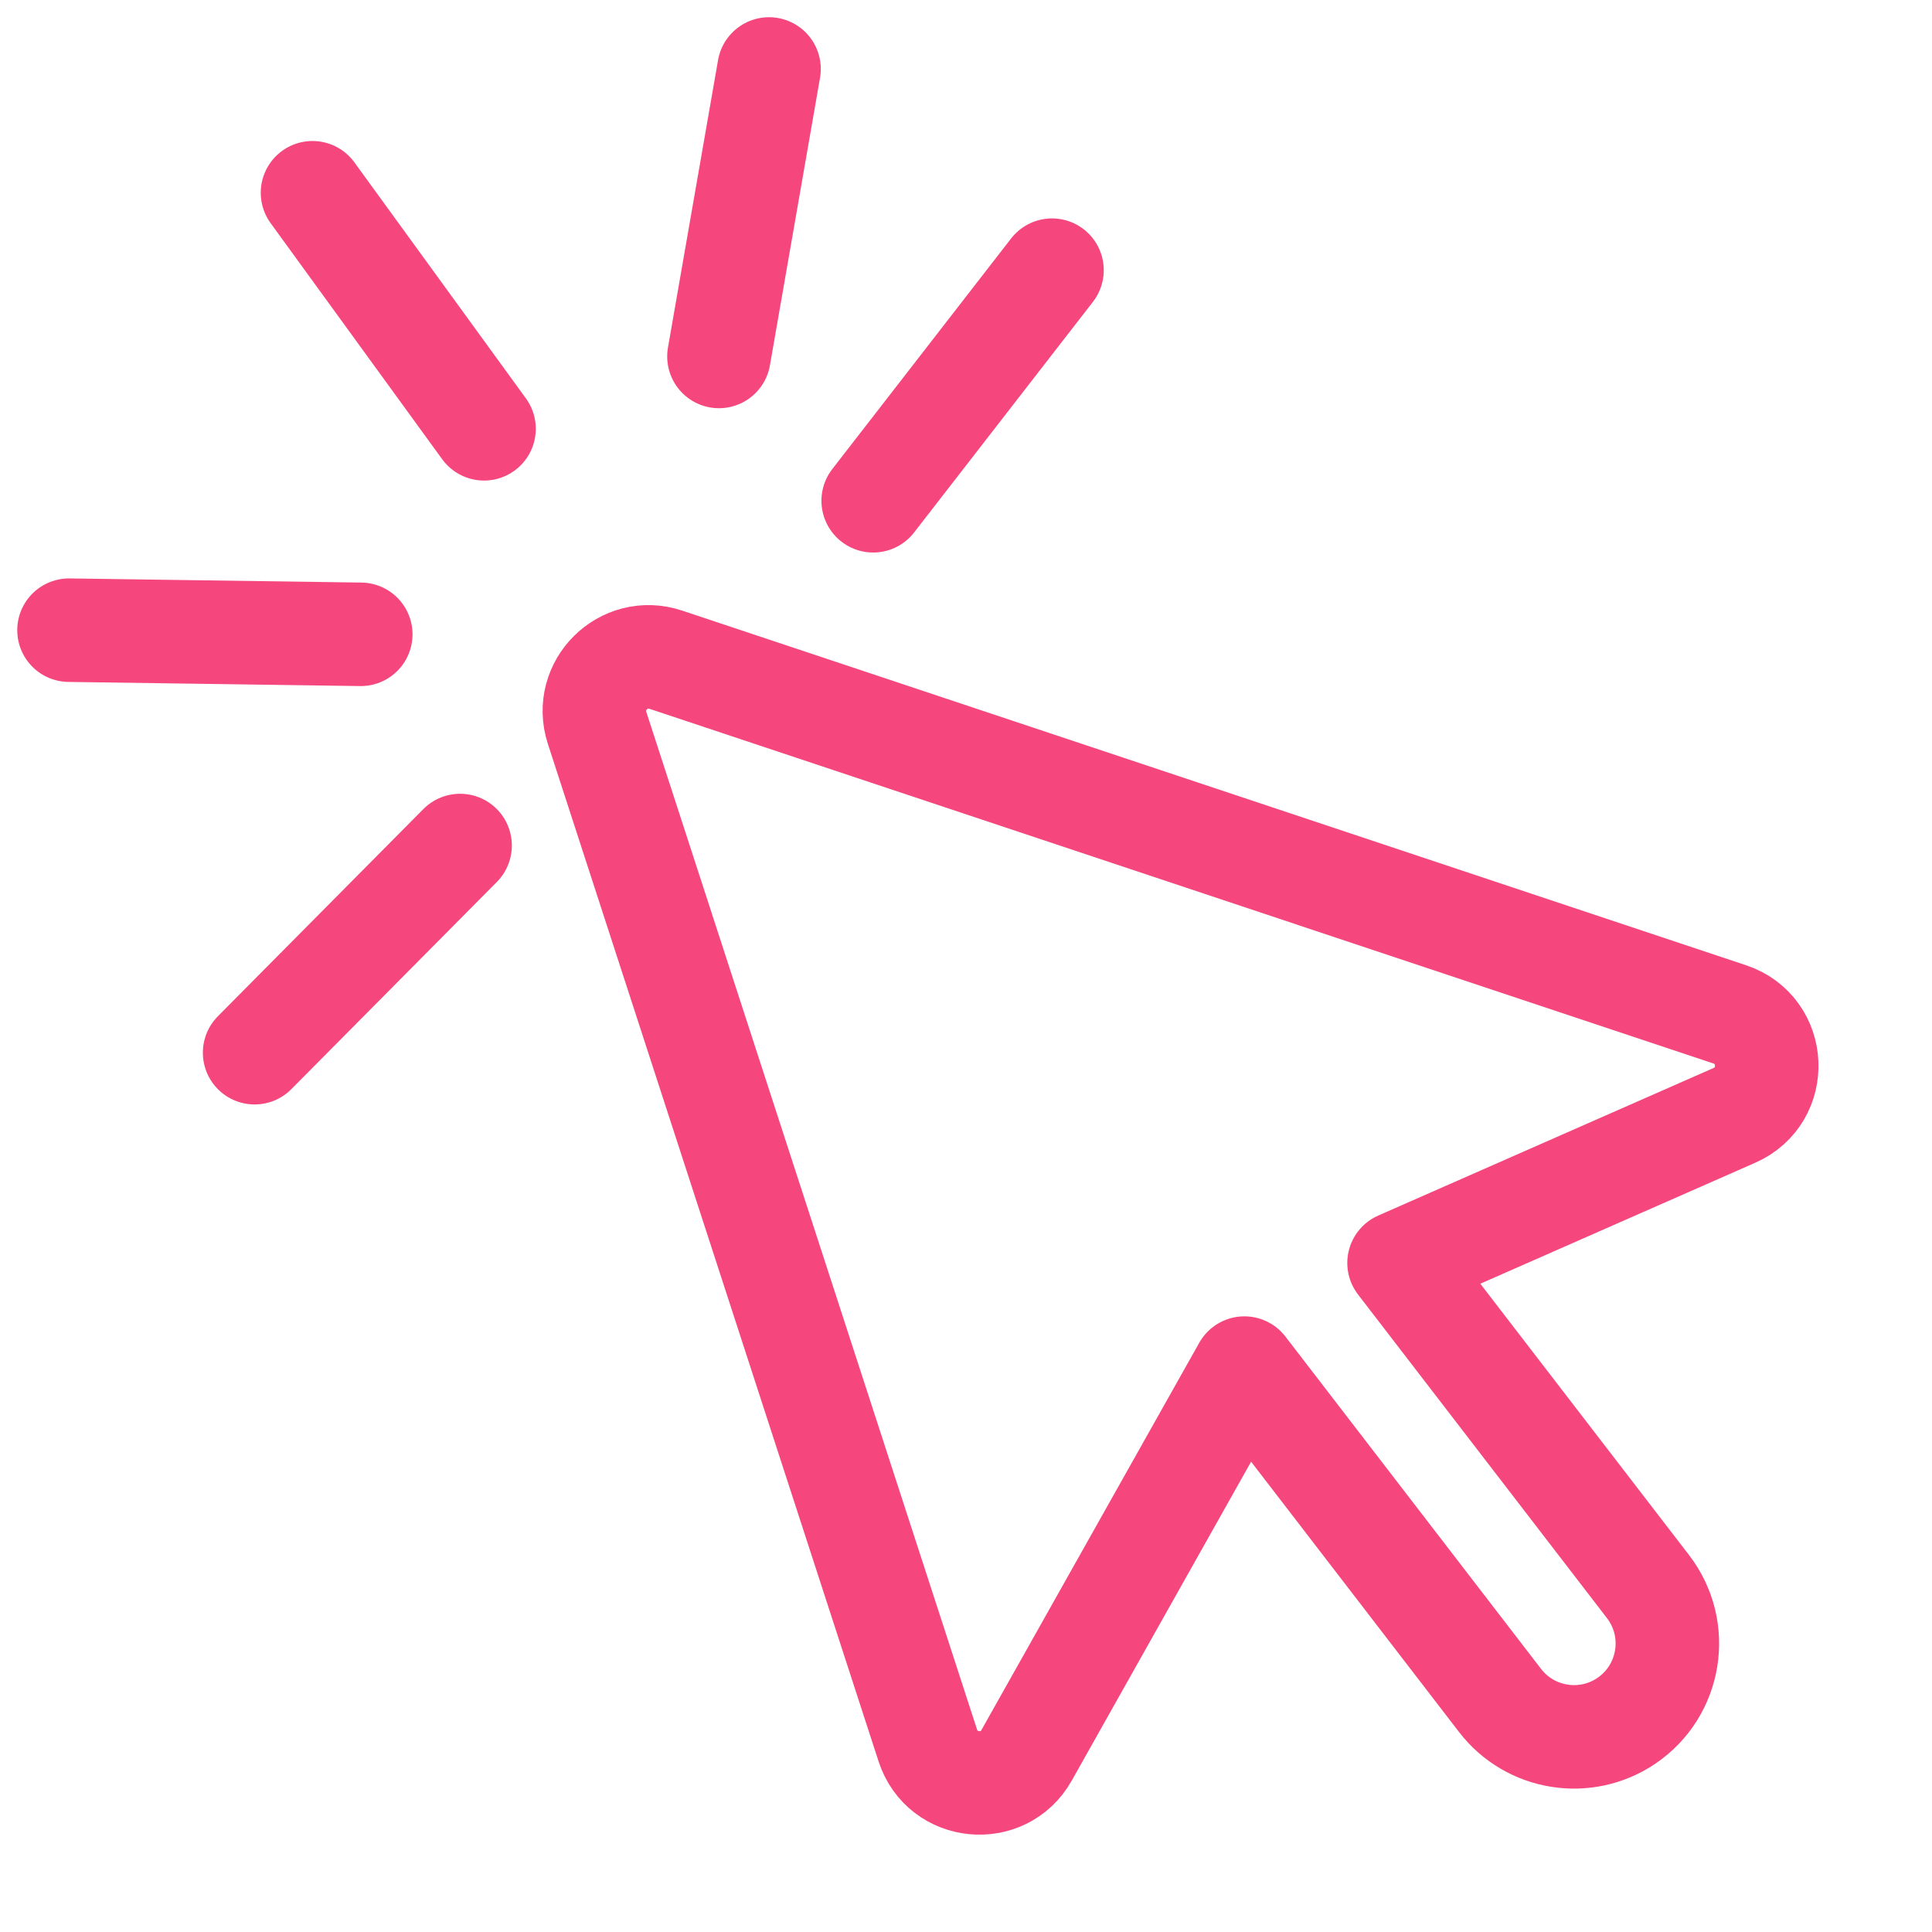 <svg width="56" height="56" viewBox="0 0 56 56" fill="none" xmlns="http://www.w3.org/2000/svg">
<path d="M50.135 29.401L19.299 19.122C18.075 18.715 16.909 19.872 17.307 21.099L26.893 50.593C27.316 51.895 29.085 52.07 29.757 50.877L36.069 39.655L43.479 49.288C44.352 50.423 45.96 50.681 47.145 49.876C48.432 49 48.717 47.222 47.768 45.988L40.552 36.607L50.271 32.33C51.587 31.751 51.499 29.856 50.135 29.401Z" stroke="#F5467E" stroke-width="3" stroke-linecap="round" stroke-linejoin="round"/>
<path d="M30.493 7.831L25.31 14.515" stroke="#F5467E" stroke-width="3" stroke-linecap="round"/>
<path d="M9.058 5.587L14.03 12.429" stroke="#F5467E" stroke-width="3" stroke-linecap="round"/>
<path d="M2 18.266L10.457 18.386" stroke="#F5467E" stroke-width="3" stroke-linecap="round"/>
<path d="M22.291 1.999L20.839 10.332" stroke="#F5467E" stroke-width="3" stroke-linecap="round"/>
<path d="M7.38 30.513L13.336 24.508" stroke="#F5467E" stroke-width="3" stroke-linecap="round"/>
</svg>
